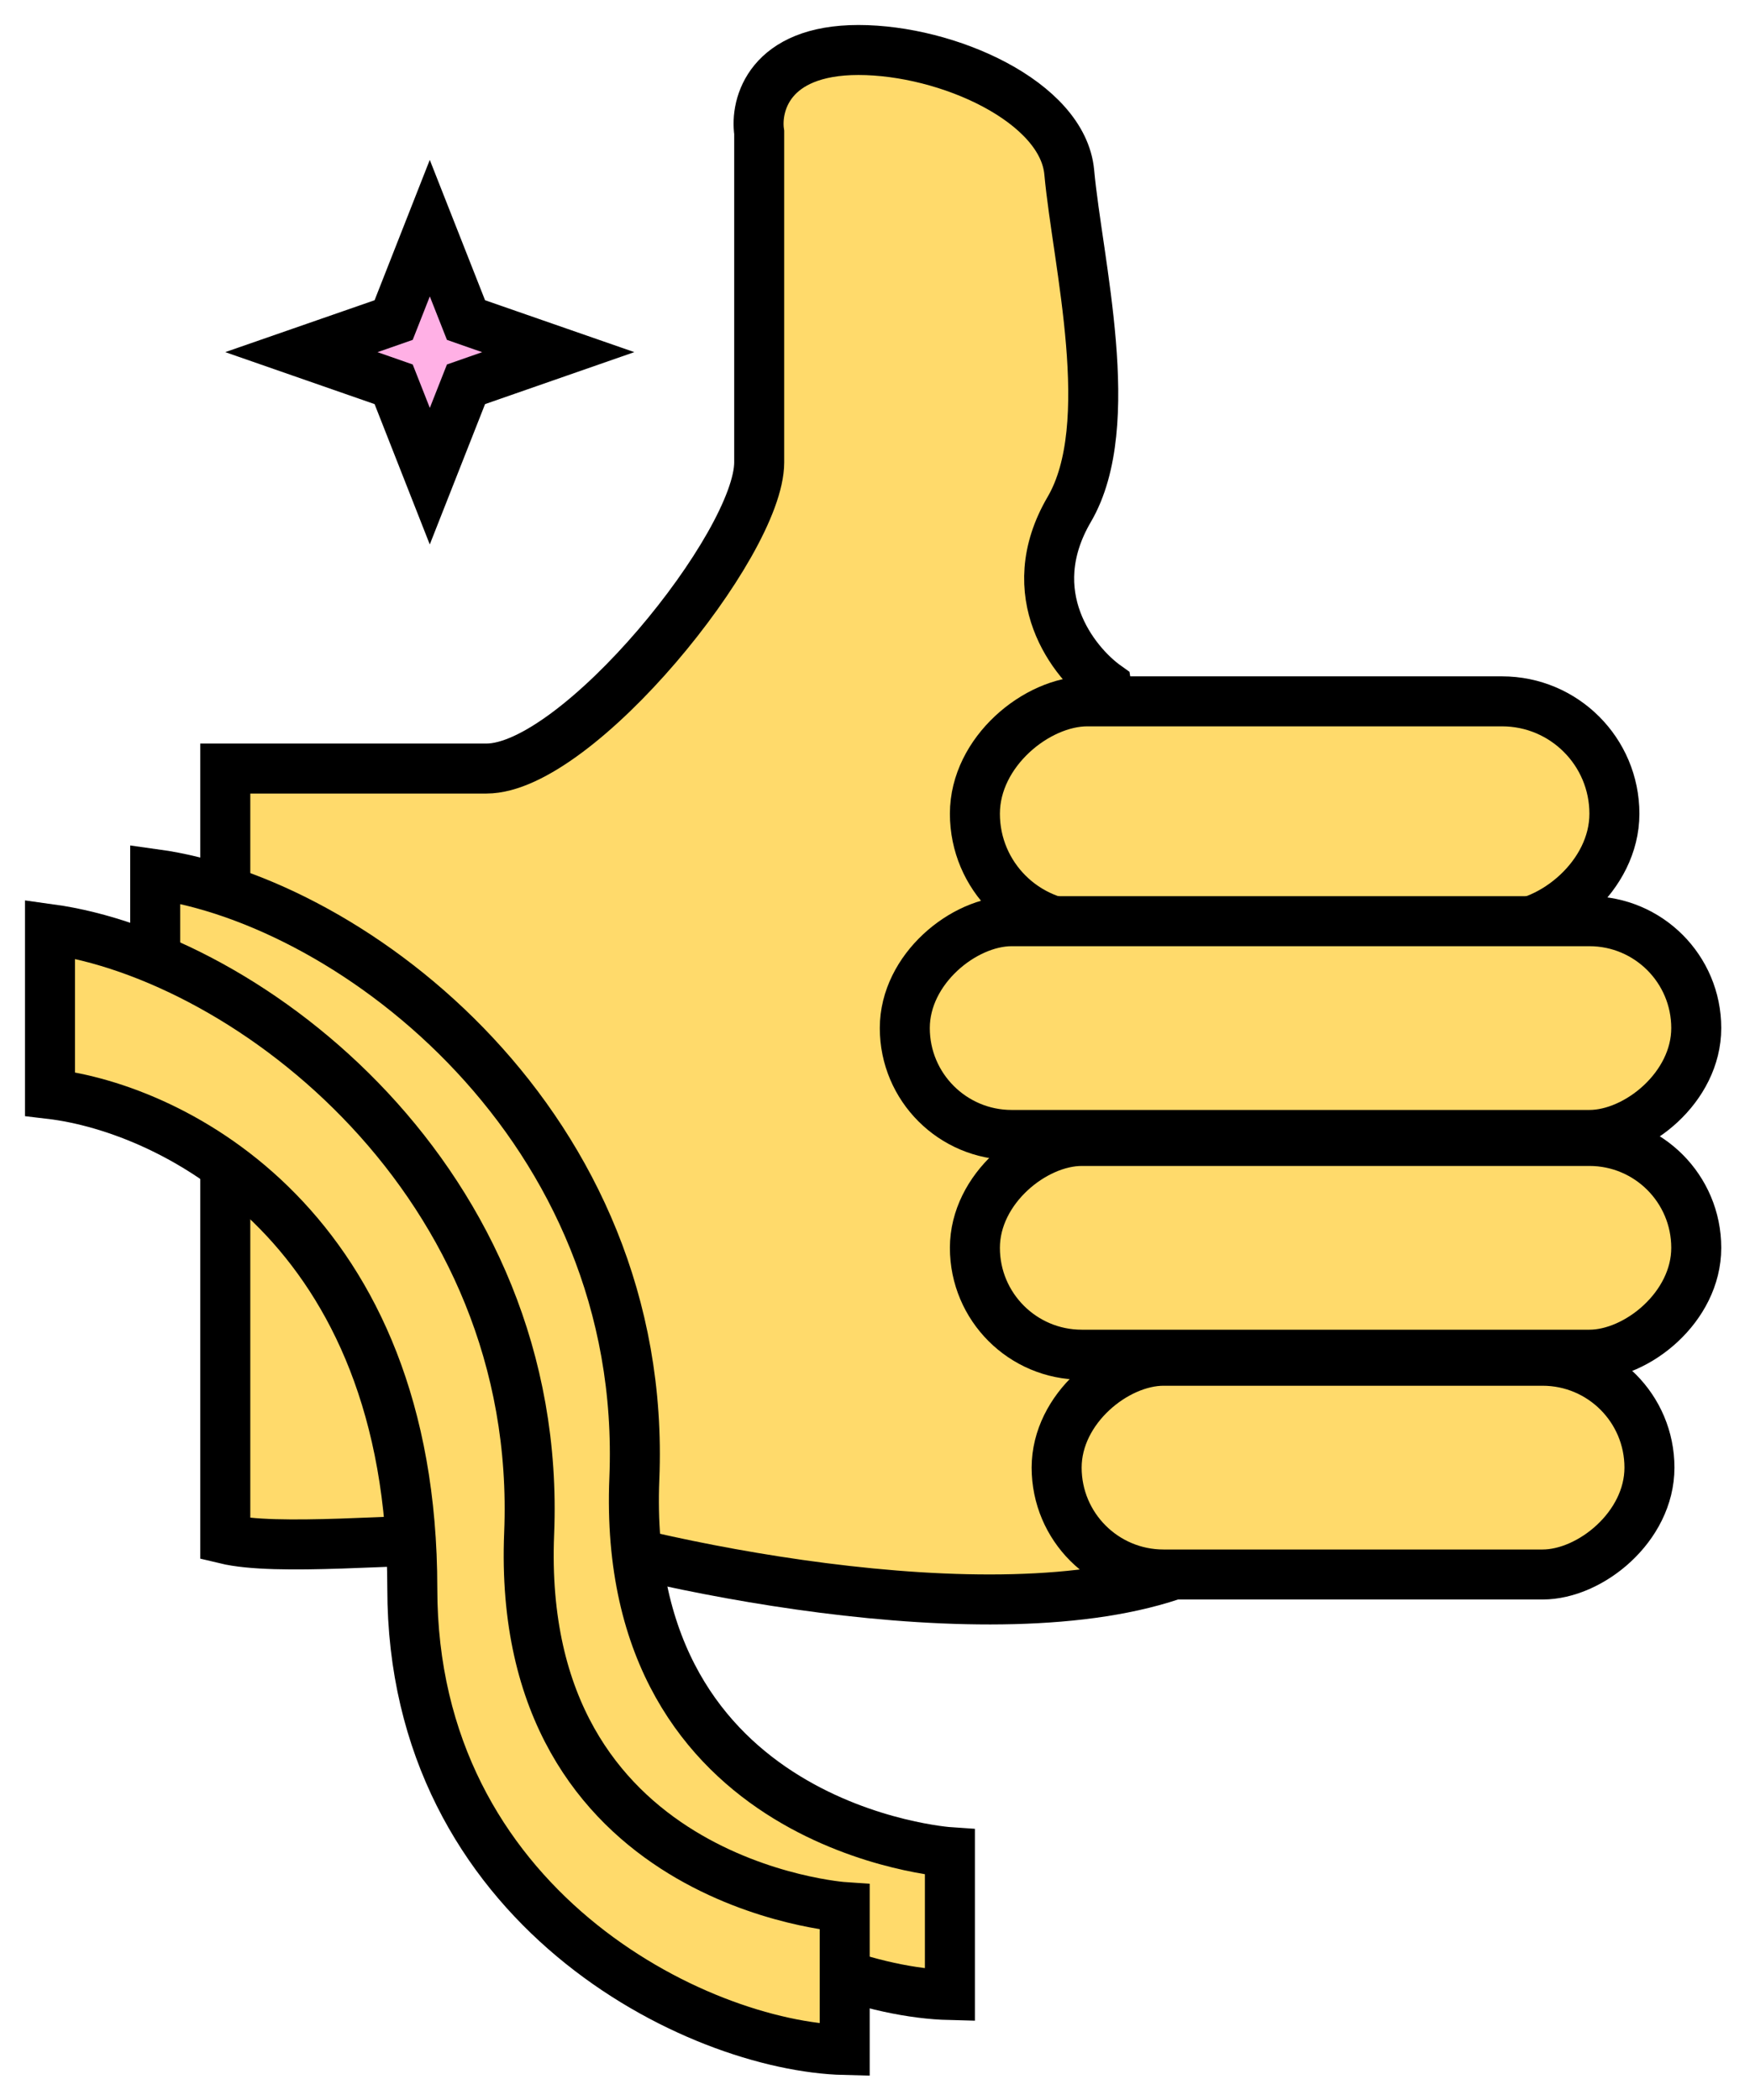 <?xml version="1.0" encoding="UTF-8"?> <svg xmlns="http://www.w3.org/2000/svg" width="35" height="42" viewBox="0 0 35 42" fill="none"><path d="M8.596 4.563L9.236 6.188L9.32 6.401L9.537 6.477L11.165 7.043L9.537 7.61L9.32 7.686L9.236 7.899L8.596 9.524L7.957 7.899L7.873 7.686L7.656 7.61L6.027 7.043L7.656 6.477L7.873 6.401L7.957 6.188L8.596 4.563Z" fill="#FFB0E5" stroke="black"></path><path d="M15.184 9.246C15.184 10.89 11.548 15.371 9.728 15.371H4.506V30.779C5.534 31.026 7.907 30.779 9.728 30.779H11.548C14.819 31.692 22.056 32.971 24.841 30.779L22.129 13.722C21.468 13.251 20.393 11.884 21.385 10.188C22.377 8.492 21.55 5.251 21.385 3.445C21.256 2.037 18.954 1 17.169 1C15.383 1 15.102 2.099 15.184 2.649V9.246Z" fill="#FFDA6B" stroke="black"></path><rect x="32.288" y="14.027" width="4.495" height="12.79" rx="2.247" transform="rotate(90 32.288 14.027)" fill="#FFDA6B" stroke="black"></rect><rect x="32.989" y="27.215" width="4.275" height="11.856" rx="2.137" transform="rotate(90 32.989 27.215)" fill="#FFDA6B" stroke="black"></rect><rect x="33.925" y="18.424" width="4.275" height="15.829" rx="2.137" transform="rotate(90 33.925 18.424)" fill="#FFDA6B" stroke="black"></rect><rect x="33.925" y="22.819" width="4.275" height="14.427" rx="2.137" transform="rotate(90 33.925 22.819)" fill="#FFDA6B" stroke="black"></rect><path d="M12.687 29.571C12.974 22.538 7.077 18.033 3.104 17.483V20.78C5.597 21.073 10.349 23.459 10.349 30.67C10.349 37.044 16.037 39.828 18.998 39.901V37.044C18.998 37.044 12.399 36.605 12.687 29.571Z" fill="#FFDA6B" stroke="black"></path><path d="M10.583 30.67C10.871 23.637 4.974 19.131 1 18.582V21.879C3.493 22.172 8.246 24.558 8.246 31.769C8.246 38.143 13.934 40.927 16.894 41V38.143C16.894 38.143 10.296 37.703 10.583 30.67Z" fill="#FFDA6B" stroke="black"></path></svg> 